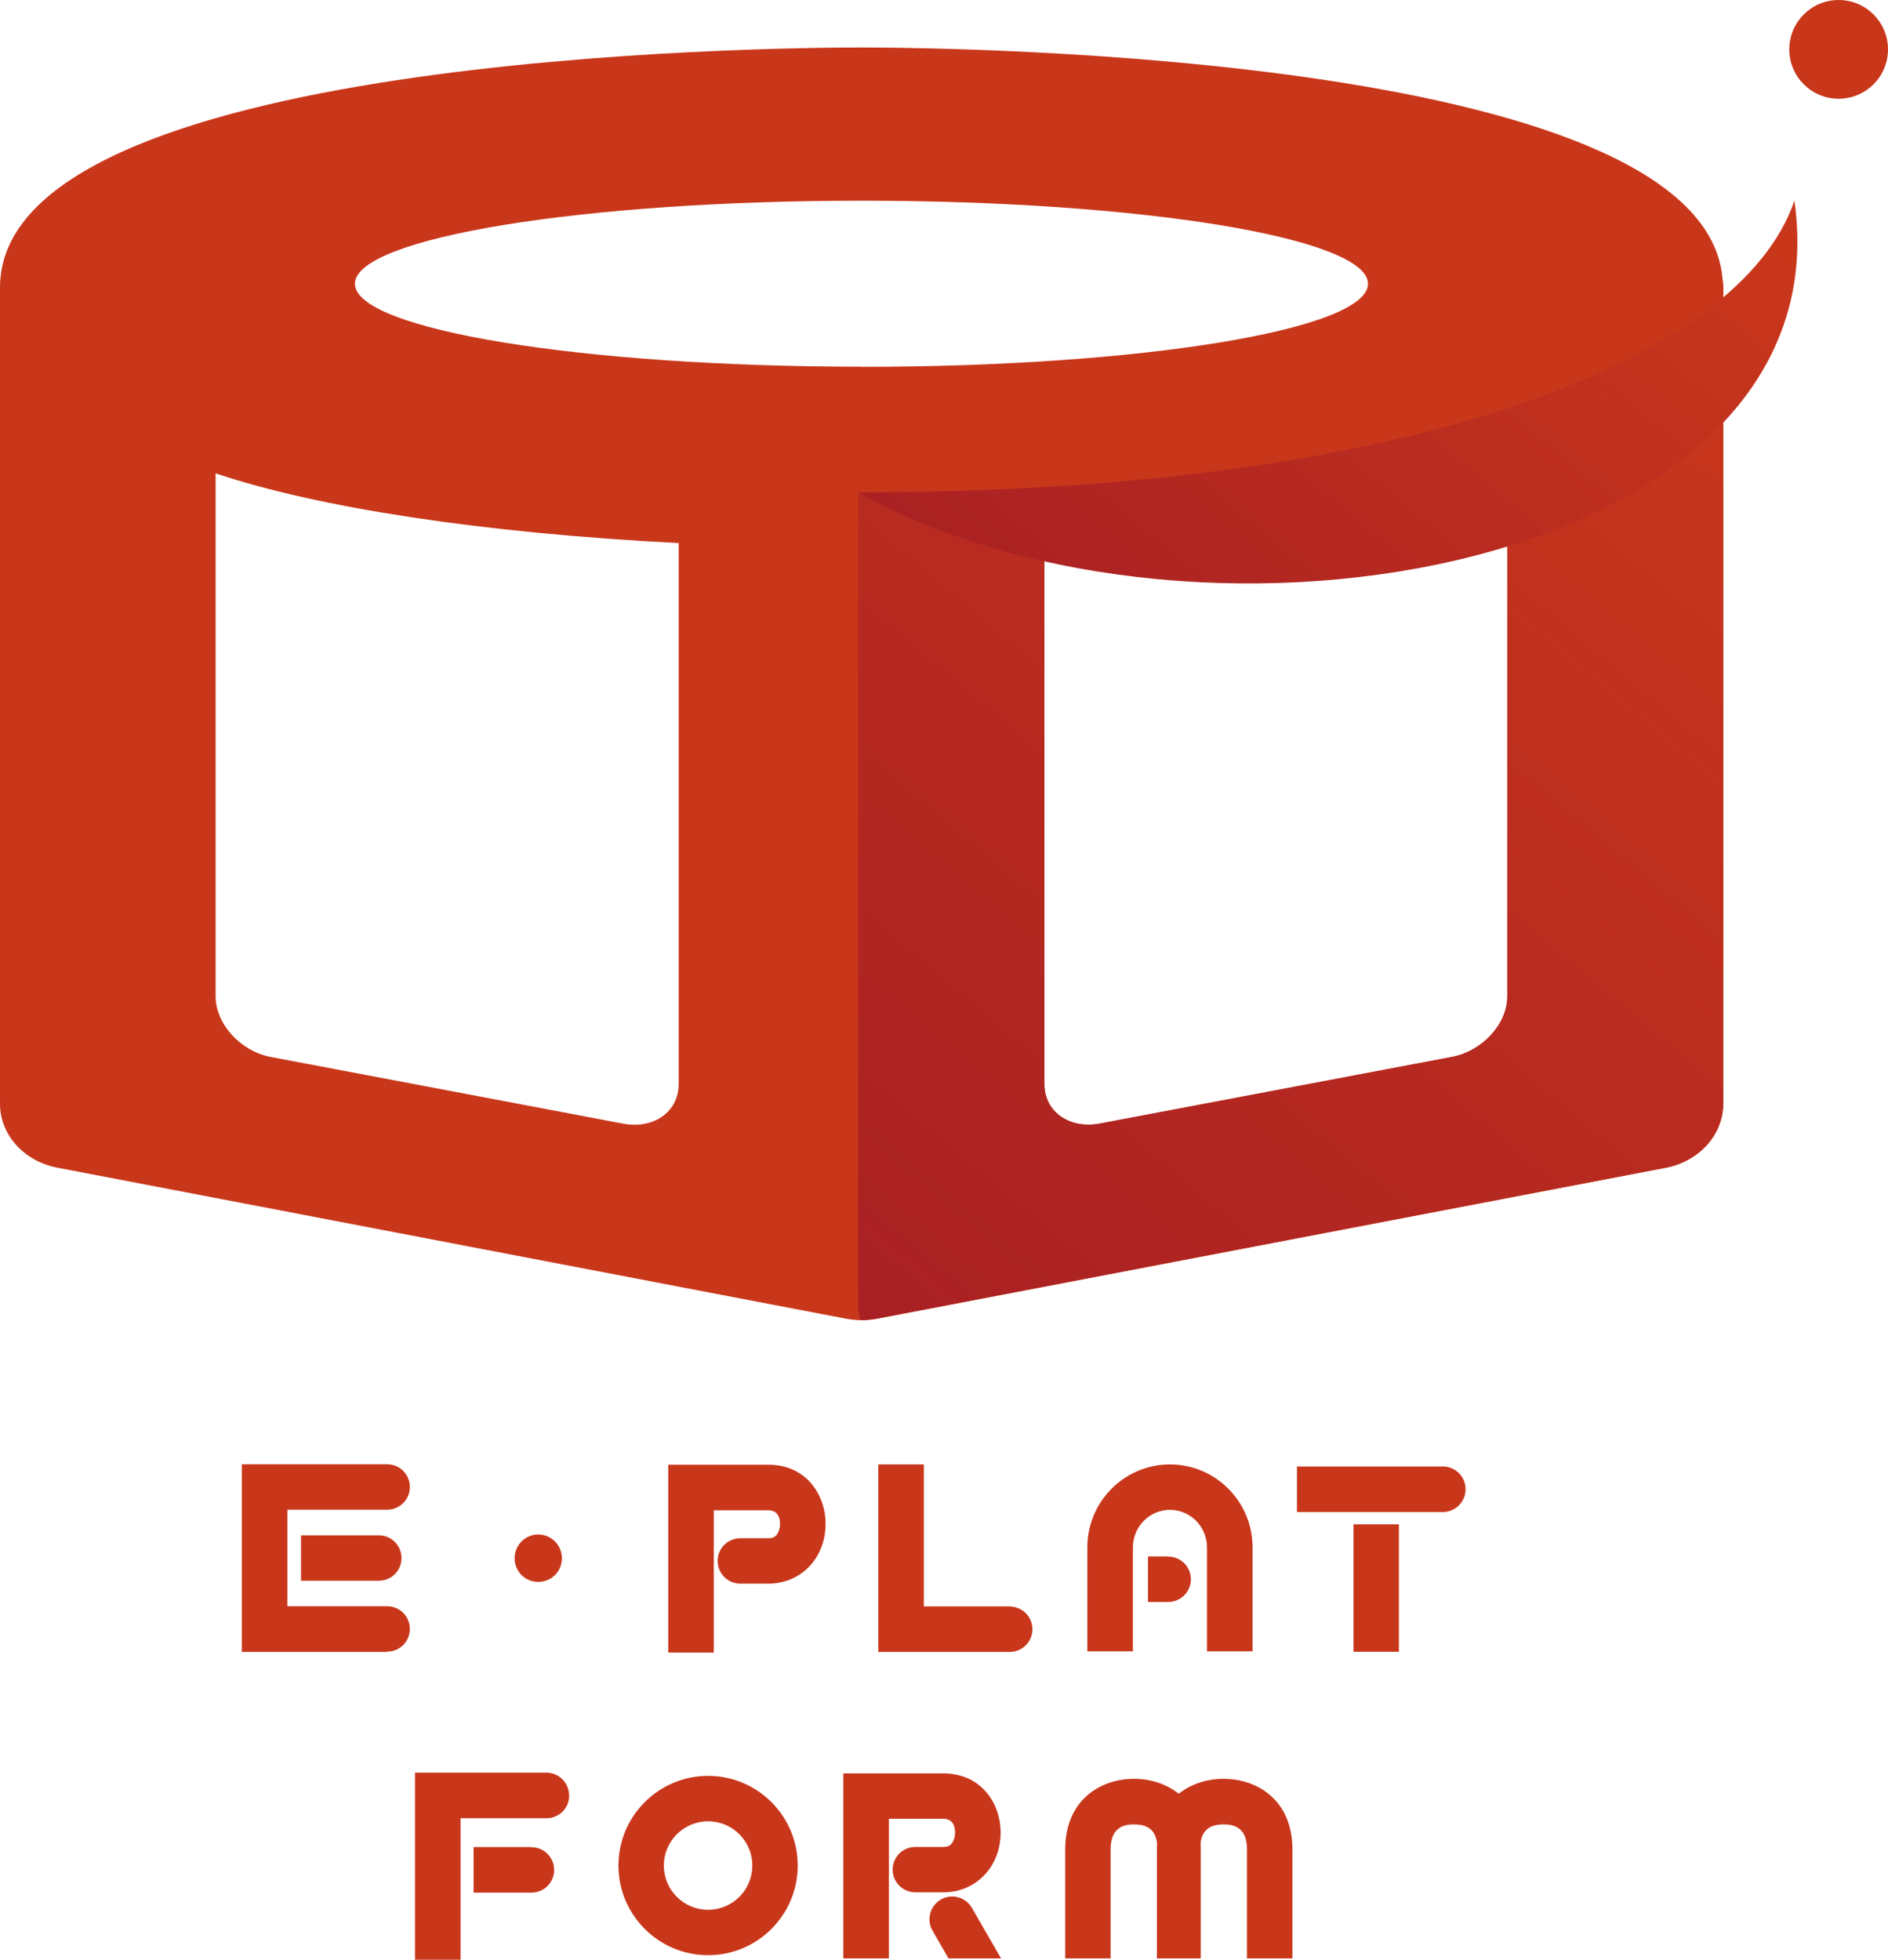 <?xml version="1.0" encoding="UTF-8"?>
<svg id="_レイヤー_1" data-name="レイヤー 1" xmlns="http://www.w3.org/2000/svg" xmlns:xlink="http://www.w3.org/1999/xlink" viewBox="0 0 128.89 133.77">
  <defs>
    <style>
      .cls-1 {
        fill: url(#linear-gradient);
      }

      .cls-2 {
        fill: #c9371b;
      }

      .cls-3 {
        fill: url(#linear-gradient-2);
      }
    </style>
    <linearGradient id="linear-gradient" x1="58.93" y1="89.99" x2="117.52" y2="20.16" gradientUnits="userSpaceOnUse">
      <stop offset="0" stop-color="#a92024"/>
      <stop offset="1" stop-color="#c9371b"/>
    </linearGradient>
    <linearGradient id="linear-gradient-2" x1="-1856.48" y1="55.41" x2="-1896.1" y2="10.45" gradientTransform="translate(-1653.66 43.42) rotate(178.5) scale(.93 -.92) skewX(-.08)" xlink:href="#linear-gradient"/>
  </defs>
  <path class="cls-2" d="M26.43,112.76h-9.92v-12.81h9.92c.86,0,1.55,.69,1.55,1.55s-.69,1.55-1.55,1.55h-6.81v6.59h6.81c.86,0,1.55,.69,1.55,1.55s-.69,1.55-1.55,1.55Zm-.57-7.96h-5.31v3.1h5.31c.86,0,1.55-.69,1.55-1.55s-.69-1.55-1.55-1.55Z"/>
  <path class="cls-2" d="M52.45,99.98h-6.83v12.82h3.11v-9.71h3.72c.7,0,.8,.59,.8,.93,0,.29-.09,.57-.23,.75-.09,.11-.23,.23-.57,.23h-1.91c-.86,0-1.55,.69-1.55,1.55s.7,1.55,1.55,1.55h1.91c2.23,0,3.91-1.75,3.91-4.08,0-2.01-1.34-4.04-3.91-4.04Z"/>
  <path class="cls-2" d="M68.93,109.65h-5.86v-9.69h-3.11v12.8h8.97c.86,0,1.55-.69,1.55-1.55s-.69-1.55-1.55-1.55Z"/>
  <path class="cls-2" d="M77.34,112.72h-3.11v-7.1c0-3.12,2.53-5.66,5.64-5.66s5.64,2.54,5.64,5.66v7.1h-3.11v-7.1c0-1.41-1.14-2.56-2.53-2.56s-2.53,1.15-2.53,2.56v7.1Zm2.41-6.48h-1.38v3.11h1.38c.85,0,1.55-.69,1.55-1.55s-.7-1.55-1.55-1.55Z"/>
  <path class="cls-2" d="M36.74,107.98c-.43,0-.84-.17-1.14-.47-.3-.3-.47-.72-.47-1.14s.17-.85,.47-1.15c.3-.3,.72-.48,1.14-.48s.84,.17,1.15,.48c.3,.3,.47,.72,.47,1.15s-.17,.84-.47,1.14c-.3,.3-.72,.47-1.15,.47Z"/>
  <path class="cls-2" d="M100.05,101.66c0,.86-.7,1.55-1.55,1.55h-9.96v-3.11h9.96c.86,0,1.55,.7,1.55,1.55Zm-4.55,2.39h-3.1v8.7h3.1v-8.7Z"/>
  <path class="cls-2" d="M38.86,122.56c0,.86-.69,1.55-1.55,1.55h-5.87v9.66h-3.11v-12.77h8.97c.86,0,1.55,.7,1.55,1.55Zm-2.58,3.52h-3.95v3.11h3.95c.86,0,1.55-.69,1.55-1.55s-.69-1.55-1.55-1.55Z"/>
  <path class="cls-2" d="M48.34,133.46c-3.38,0-6.12-2.75-6.12-6.12s2.74-6.12,6.12-6.12,6.12,2.75,6.12,6.12-2.74,6.12-6.12,6.12Zm0-9.14c-1.66,0-3.02,1.35-3.02,3.02s1.35,3.02,3.02,3.02,3.02-1.35,3.02-3.02-1.35-3.02-3.02-3.02Z"/>
  <path class="cls-2" d="M60.68,133.68s0-.04,0-.06v-9.47h3.72c.7,0,.8,.59,.8,.94,0,.29-.09,.57-.23,.75-.09,.11-.23,.23-.57,.23h-1.91c-.86,0-1.55,.69-1.55,1.55s.7,1.55,1.55,1.55h1.91c2.23,0,3.91-1.75,3.91-4.08,0-2.01-1.34-4.04-3.91-4.04h-6.83v12.57s0,.04,0,.06h3.1Z"/>
  <path class="cls-2" d="M64.23,129.66c-.74,.43-1,1.38-.57,2.12l1.09,1.9h3.59l-1.99-3.45c-.43-.74-1.38-1-2.12-.57Z"/>
  <path class="cls-2" d="M75.82,133.68v-7.45c0-1.51,.92-1.7,1.6-1.7,.61,0,1.44,.16,1.57,1.28,0,.14-.01,.28-.01,.42v7.45h2.99v-7.45c0-.14,0-.28-.01-.42,.13-1.12,.96-1.28,1.57-1.28,.68,0,1.6,.19,1.6,1.7v7.45h3.1v-7.45c0-3.32-2.36-4.81-4.7-4.81-1.1,0-2.19,.33-3.06,1.02-.86-.69-1.96-1.02-3.05-1.02-2.34,0-4.7,1.49-4.7,4.81v7.45h3.1Z"/>
  <path class="cls-2" d="M117.62,19.62c0-15.92-52.79-16.37-58.81-16.38C52.78,3.24,0,3.71,0,19.63c0,.27,0,55.71,0,55.71,0,2.12,1.64,3.94,3.94,4.37l53.85,10.31c.33,.06,.67,.09,1,.1,0,0,0,0,.02,0h.02s.01,0,.02,0c.33,0,.67-.04,1.01-.1l53.84-10.3c2.3-.44,3.93-2.26,3.94-4.38,0,0,0-55.45,0-55.72ZM46.33,74.01c0,1.87-1.69,3.08-3.78,2.69l-24.05-4.55c-2.08-.39-3.77-2.25-3.78-4.12V32.31c6.94,2.34,18.24,4.08,31.61,4.76v36.94Zm12.48-48.98c-19.1,0-34.58-2.53-34.58-5.66s15.49-5.67,34.58-5.67c19.09,0,34.58,2.54,34.58,5.67,0,3.13-15.48,5.67-34.58,5.67Zm44.09,43c0,1.87-1.7,3.73-3.78,4.12l-24.04,4.55c-2.08,.39-3.78-.81-3.78-2.69V37.07c13.37-.68,24.66-2.42,31.6-4.76v35.71Z"/>
  <path class="cls-1" d="M117.56,19.04c-1.25,8.1-27.06,14.57-58.75,14.57-.08,0-.15,0-.23,0,0,4.11,0,55.45,0,55.45,0,.36,.07,.71,.16,1.04,.02,0,.04,0,.06,0,0,0,0,0,.02,0h.02s.01,0,.02,0c.33,0,.67-.04,1.01-.1l53.84-10.3c2.3-.44,3.93-2.26,3.94-4.38,0,0,0-55.45,0-55.72,0-.2-.04-.38-.06-.58Zm-14.66,48.98c0,1.87-1.7,3.73-3.78,4.12l-24.04,4.55c-2.08,.39-3.78-.81-3.78-2.69V37.07c13.37-.68,24.66-2.42,31.6-4.76v35.71Z"/>
  <path class="cls-2" d="M128.89,3.37c0,1.86-1.51,3.37-3.37,3.37s-3.37-1.51-3.37-3.37,1.51-3.37,3.37-3.37,3.37,1.51,3.37,3.37Z"/>
  <path class="cls-3" d="M122.5,13.69c3.56,24.94-40.3,33.03-63.92,19.92,38.53,0,60.37-9.34,63.92-19.92Z"/>
</svg>